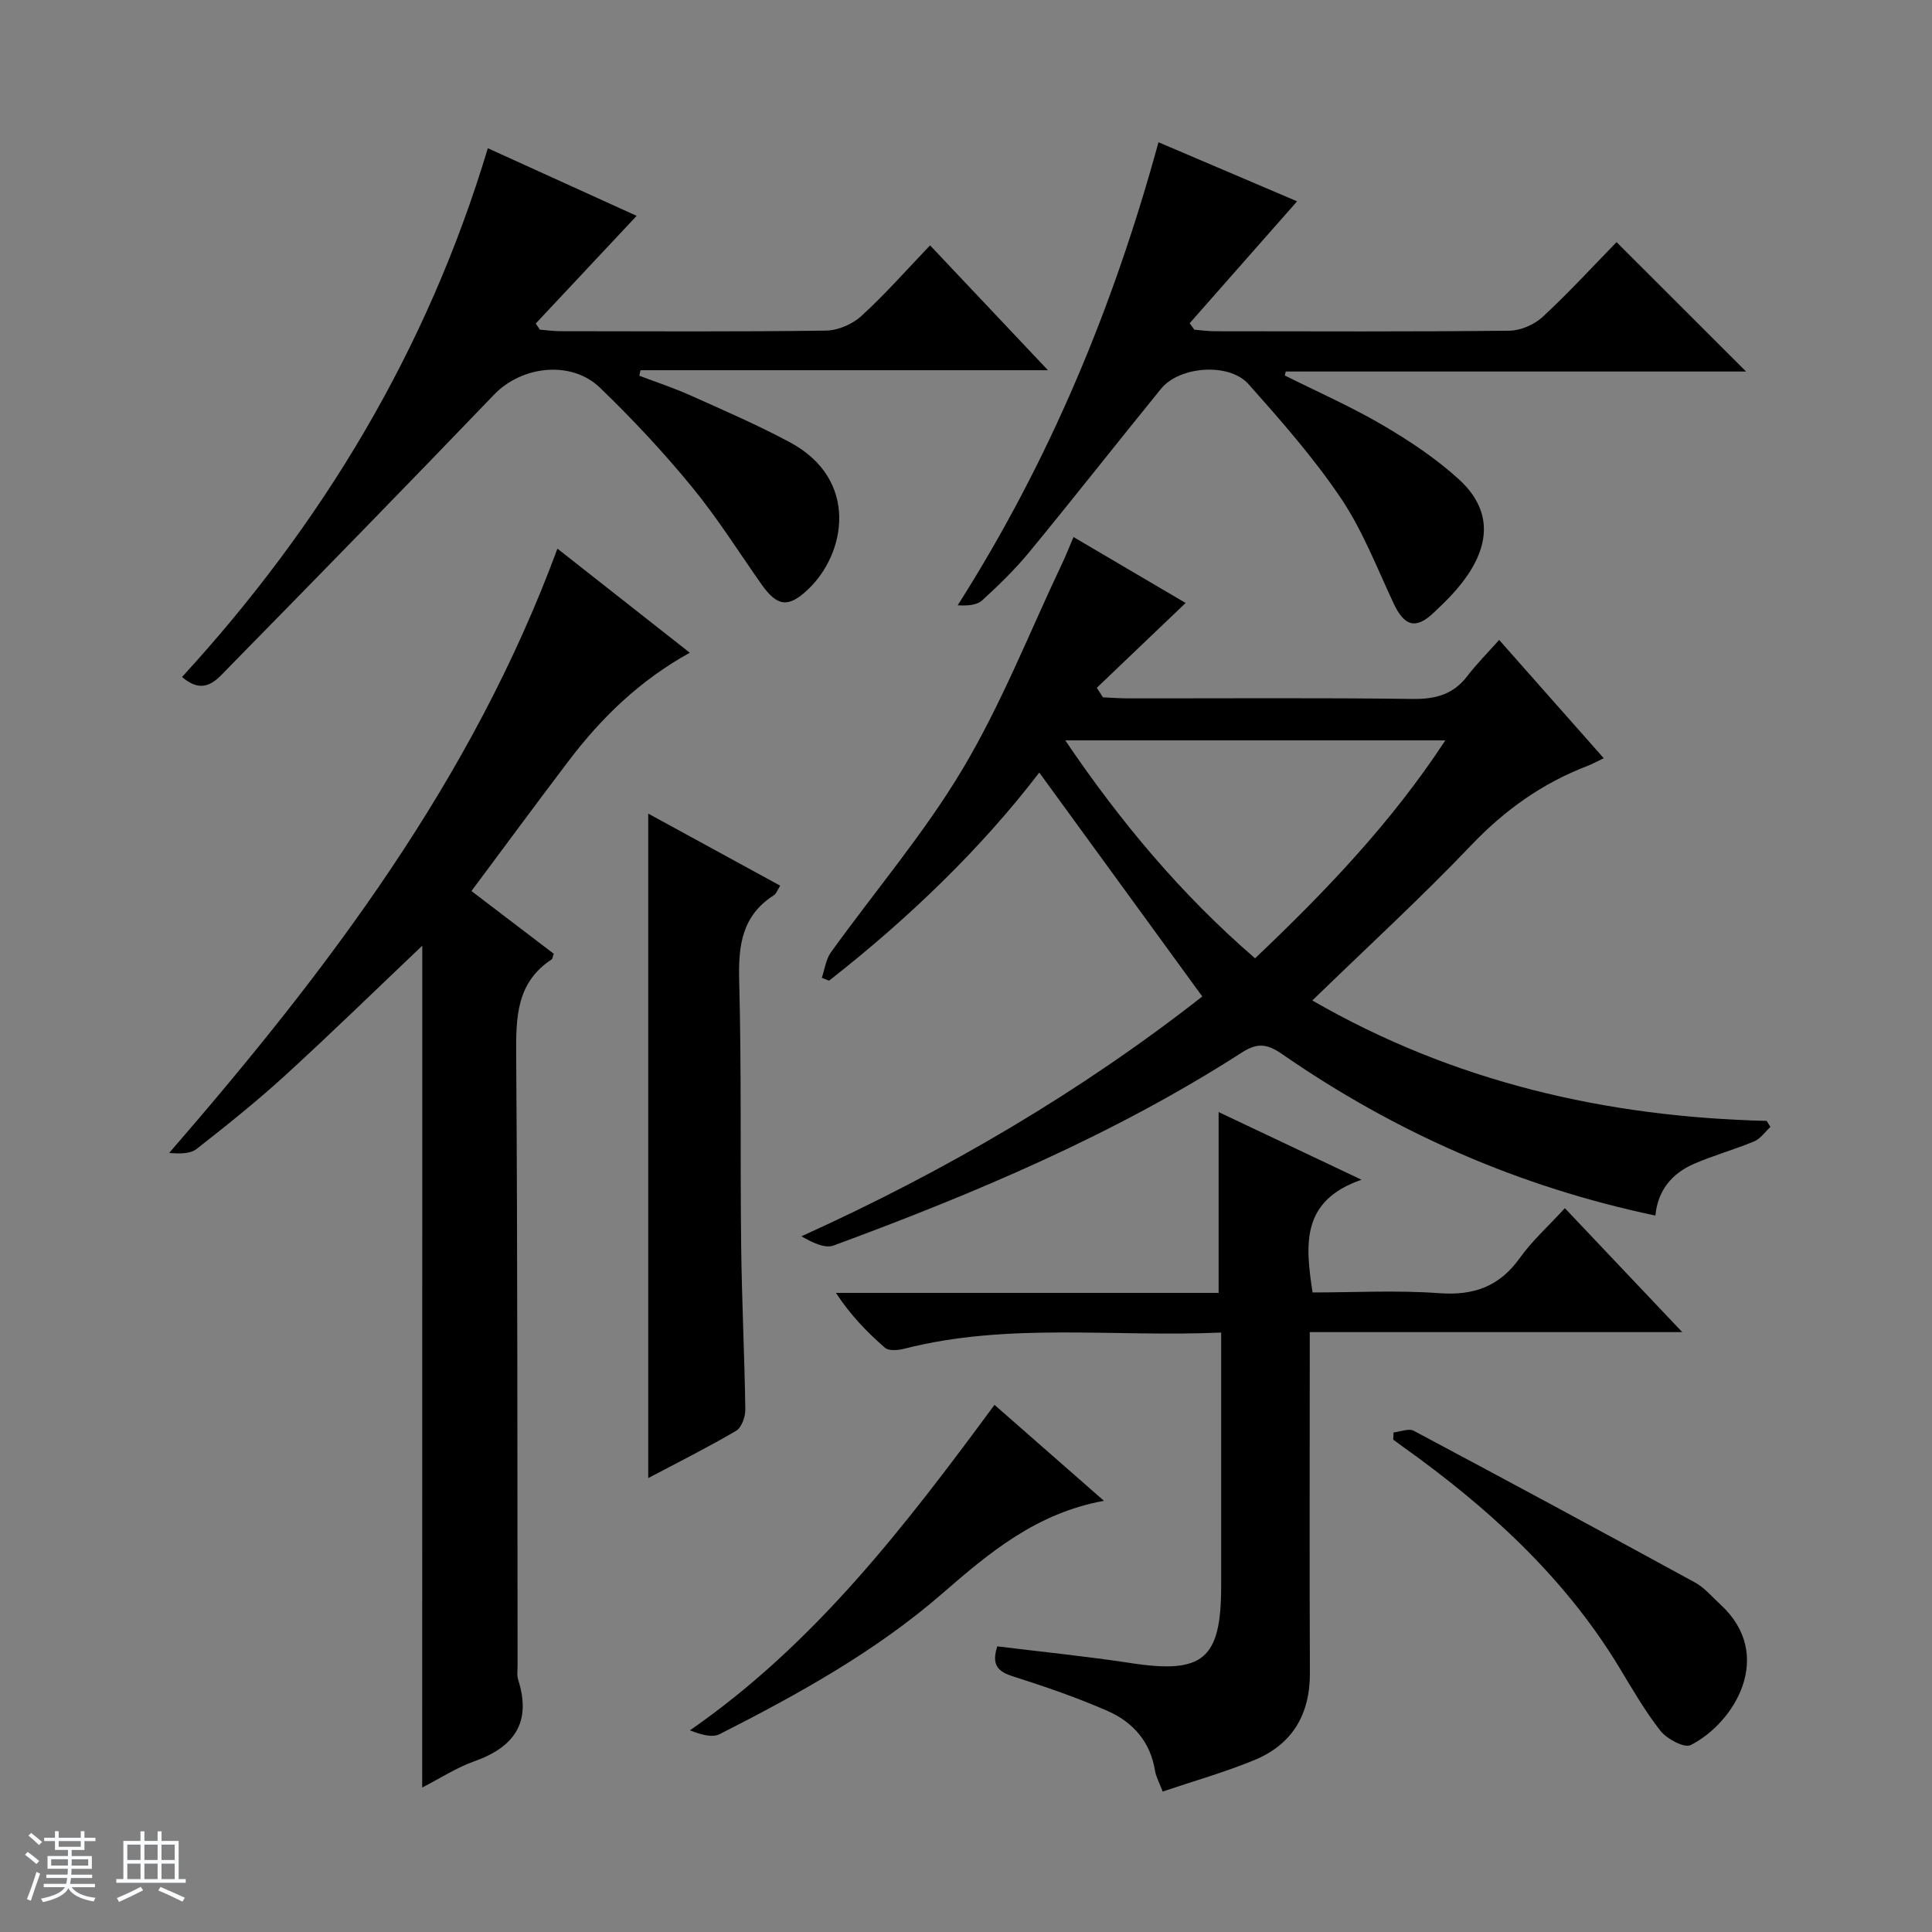 <svg enable-background="new 0 0 400 400" viewBox="0 0 400 400" xmlns="http://www.w3.org/2000/svg"><rect x="0" y="0" width="400" height="400" fill="#808080" stroke="none"/><path d="m5.17 384 .56-.58c.85.61 1.65 1.24 2.4 1.87l-.59.64c-.84-.73-1.63-1.38-2.37-1.93m1.22 9.53-.82-.34c.71-1.76 1.37-3.64 1.98-5.63.24.13.5.25.76.36-.6 1.67-1.24 3.54-1.92 5.61m-.5-13.5.57-.54c.56.44 1.31 1.06 2.26 1.87l-.64.64c-.68-.66-1.41-1.32-2.19-1.97m3.25.46h2.24v-1.36h.77v1.36h4.57v-1.36h.76v1.36h2.28v.69h-2.28v1.84h-2.64v1.26h4.18v2.64h-4.21c0 .45-.02.86-.05 1.21h4.32v.69h-4.38c-.04.34-.1.75-.19 1.22h5.15v.69h-4.82c.87 1.19 2.51 1.92 4.93 2.19-.17.31-.3.57-.37.76-2.77-.49-4.52-1.41-5.26-2.76-.56 1.26-2.3 2.23-5.24 2.9-.12-.24-.26-.48-.43-.72 2.73-.55 4.38-1.34 4.96-2.38h-4.38v-.69h4.65c.1-.38.17-.79.21-1.22h-4.32v-.69h4.4c.03-.34.05-.75.05-1.21h-4.2v-2.64h4.23v-1.26h-2.69v-1.84h-2.24zm1.46 4.46v1.29h3.45c.01-.4.02-.57.01-.53v-.32-.45h-3.46zm1.55-2.59h4.57v-1.19h-4.57zm6.11 2.59h-3.42v.77c-.01.19-.01.37-.02.53h3.44z" fill="#fafbfc"/><path d="m32.63 379.16h.82v1.98h3.54v7.89h1.46v.78h-14.37v-.78h1.46v-7.89h3.54v-1.98h.82v1.98h2.73zm-3.49 11.48.5.73c-1.61.82-3.28 1.63-5 2.41-.13-.27-.28-.55-.44-.82 1.75-.72 3.4-1.49 4.94-2.32m-2.78-5.55h2.73v-3.18h-2.73zm0 3.95h2.73v-3.2h-2.73zm3.54-3.95h2.73v-3.18h-2.73zm0 3.95h2.73v-3.2h-2.73zm7.89 4.68c-1.84-.92-3.51-1.7-5.02-2.32l.45-.73c1.89.8 3.57 1.55 5.04 2.23zm-1.62-11.81h-2.73v3.18h2.73zm-2.73 7.13h2.73v-3.2h-2.73v3.19z" fill="#fafbfc"/><g fill="#000001"><path d="m271.7 207.14c29.29 16.88 60.81 24.12 94.07 24.93.26.41.52.83.78 1.24-1.1 1.02-2.03 2.43-3.32 2.98-4.12 1.72-8.47 2.91-12.55 4.69-4.53 1.98-7.45 5.46-7.95 10.69-28.12-5.91-53.78-17.16-77.25-33.41-3-2.08-5.06-2.47-8.3-.39-26.43 17.01-55.21 29.16-84.57 39.99-1.84.68-4.39-.58-6.68-1.9 30.13-13.63 58.03-30.08 82.99-49.65-11.35-15.59-22.47-30.86-33.75-46.36-12 15.69-27.01 30.16-43.52 43.09-.5-.2-1-.4-1.5-.6.6-1.76.83-3.8 1.87-5.25 9.12-12.69 19.37-24.69 27.33-38.06 8.04-13.5 13.85-28.33 20.61-42.59.77-1.63 1.43-3.32 2.3-5.35 8.07 4.75 15.9 9.35 23.21 13.65-6.22 5.94-12.31 11.75-18.39 17.56.42.66.85 1.31 1.27 1.97 1.72.08 3.44.22 5.16.22 19.67.02 39.33-.14 58.99.12 4.72.06 8.37-.93 11.28-4.72 1.91-2.5 4.15-4.74 6.6-7.5 7.5 8.47 14.41 16.28 21.66 24.49-1.42.68-2.37 1.21-3.36 1.59-9.32 3.57-17.11 9.11-24.06 16.4-10.43 10.93-21.6 21.18-32.92 32.17zm27.54-53.85c-26.58 0-52.26 0-78.69 0 11.46 16.92 24.03 31.93 39.3 45.12 14.53-13.8 28.13-27.96 39.39-45.12z"/><path d="m87.43 195.79c-9.49 9.01-18.75 18.05-28.3 26.78-5.89 5.38-12.14 10.39-18.43 15.31-1.34 1.05-3.56.99-5.68.83 32.81-37.83 62.69-77.14 80.39-125.12 9.46 7.44 18.15 14.27 27.4 21.55-10.39 5.76-18.3 13.46-25.06 22.37-6.72 8.85-13.3 17.8-20.14 26.97 6.06 4.62 11.58 8.82 17.03 12.98-.21.59-.23 1.04-.44 1.18-7.27 4.79-7.38 11.93-7.33 19.69.3 42.15.23 84.31.29 126.46 0 1-.17 2.07.12 2.98 2.82 8.83-.79 13.95-9.11 16.9-3.69 1.31-7.05 3.52-10.76 5.42.02-58.3.02-116.16.02-174.3z"/><path d="m206.48 340.86c9.32 1.15 18.54 2.07 27.69 3.47 14.94 2.28 18.66-.79 18.66-16 0-15.5 0-30.99 0-46.49 0-1.79 0-3.58 0-5.95-22.26.99-44.09-2.15-65.57 3.34-1.28.33-3.22.51-4.03-.19-3.72-3.22-7.15-6.78-10.16-11.36h79.23c0-12.67 0-24.71 0-37.44 9.39 4.45 18.72 8.87 29.59 14.01-12.57 4.34-11.64 13.41-10.14 23.34 8.68 0 17.5-.49 26.24.15 7.16.52 12.44-1.38 16.65-7.26 2.57-3.6 5.94-6.62 9.35-10.34 8.08 8.53 15.82 16.71 24.3 25.66-26.04 0-51.31 0-77.12 0v6.06c0 21.5-.07 42.99.03 64.49.04 8.61-3.64 14.82-11.51 18.06-6.09 2.51-12.47 4.31-18.97 6.51-.71-1.89-1.38-3.05-1.58-4.28-.95-6-4.56-10.09-9.8-12.39-6.36-2.79-12.97-5.06-19.6-7.17-3.09-.98-4.53-2.31-3.26-6.22z"/><path d="m192.56 50.8c8.45 8.95 16.1 17.04 24.41 25.85-28.7 0-56.53 0-84.35 0-.09.38-.17.76-.26 1.14 3.53 1.34 7.13 2.52 10.56 4.06 6.95 3.12 13.97 6.15 20.67 9.75 14.3 7.7 11.6 23.06 3.6 30.53-3.95 3.69-6.23 3.51-9.5-1.11-4.79-6.8-9.23-13.89-14.5-20.29-5.89-7.17-12.27-14-18.95-20.44-6-5.78-16.24-4.53-21.93 1.4-18.2 18.95-36.56 37.76-54.97 56.51-2.37 2.41-4.95 6-9.65 1.96 29.07-31.7 50.78-67.74 63.31-109.47 10.71 4.86 20.89 9.49 30.81 14-7.16 7.64-14.03 14.97-20.89 22.29.28.42.57.85.85 1.27 1.42.11 2.84.32 4.26.32 18.32.02 36.65.13 54.97-.12 2.48-.03 5.47-1.32 7.32-3.01 4.9-4.46 9.29-9.47 14.24-14.64z"/><path d="m247.27 68.26c1.42.11 2.84.32 4.26.32 20.33.02 40.65.11 60.98-.11 2.33-.03 5.15-1.26 6.88-2.86 5.48-5.08 10.54-10.6 15.3-15.48 9.18 9.17 17.96 17.94 26.82 26.79-31.6 0-63.46 0-95.31 0-.07.27-.13.55-.2.82 6.73 3.36 13.64 6.41 20.12 10.19 5.55 3.24 11.03 6.88 15.78 11.17 6.41 5.78 6.92 12.43 2.14 19.69-1.98 3.01-4.63 5.66-7.29 8.14-3.72 3.48-6.04 2.66-8.25-2.07-3.44-7.35-6.4-15.07-10.9-21.74-5.63-8.36-12.37-16.01-19.09-23.57-4.03-4.54-14.31-3.75-18.14.95-9.13 11.22-18.05 22.6-27.24 33.77-2.95 3.59-6.32 6.87-9.76 10.01-1.12 1.03-3.07 1.16-5.09 1.04 18.94-29.8 32.21-61.62 41.57-95.87 9.9 4.22 19.44 8.28 28.7 12.23-7.52 8.54-14.88 16.89-22.24 25.24.33.45.65.89.96 1.34z"/><path d="m134.21 168.45c9.34 5.1 18.18 9.93 27.32 14.92-.51.79-.77 1.64-1.35 2.01-6.58 4.22-7.34 10.41-7.14 17.64.49 18.3.19 36.62.41 54.93.13 11.3.7 22.6.86 33.9.02 1.49-.78 3.72-1.92 4.39-5.83 3.43-11.9 6.46-18.18 9.78 0-45.85 0-91.28 0-137.57z"/><path d="m288.52 296.57c1.41-.14 3.14-.9 4.18-.34 19.47 10.36 38.87 20.83 58.22 31.4 1.99 1.09 3.55 2.98 5.26 4.55 11.45 10.5 2.93 24.52-6.14 29.12-1.31.67-4.92-1.26-6.25-2.94-3.27-4.15-5.91-8.81-8.67-13.35-11.36-18.67-27.15-32.98-44.73-45.53-.65-.47-1.29-.95-1.94-1.42.03-.5.05-.99.07-1.49z"/><path d="m205.9 290.86c7.69 6.74 14.87 13.04 22.66 19.87-13.94 2.53-23.68 10.68-33.36 19.1-13.88 12.08-29.89 20.91-46.19 29.2-1.56.8-3.88.11-6.17-.78 25.95-17.99 44.6-42.36 63.06-67.39z"/></g></svg>